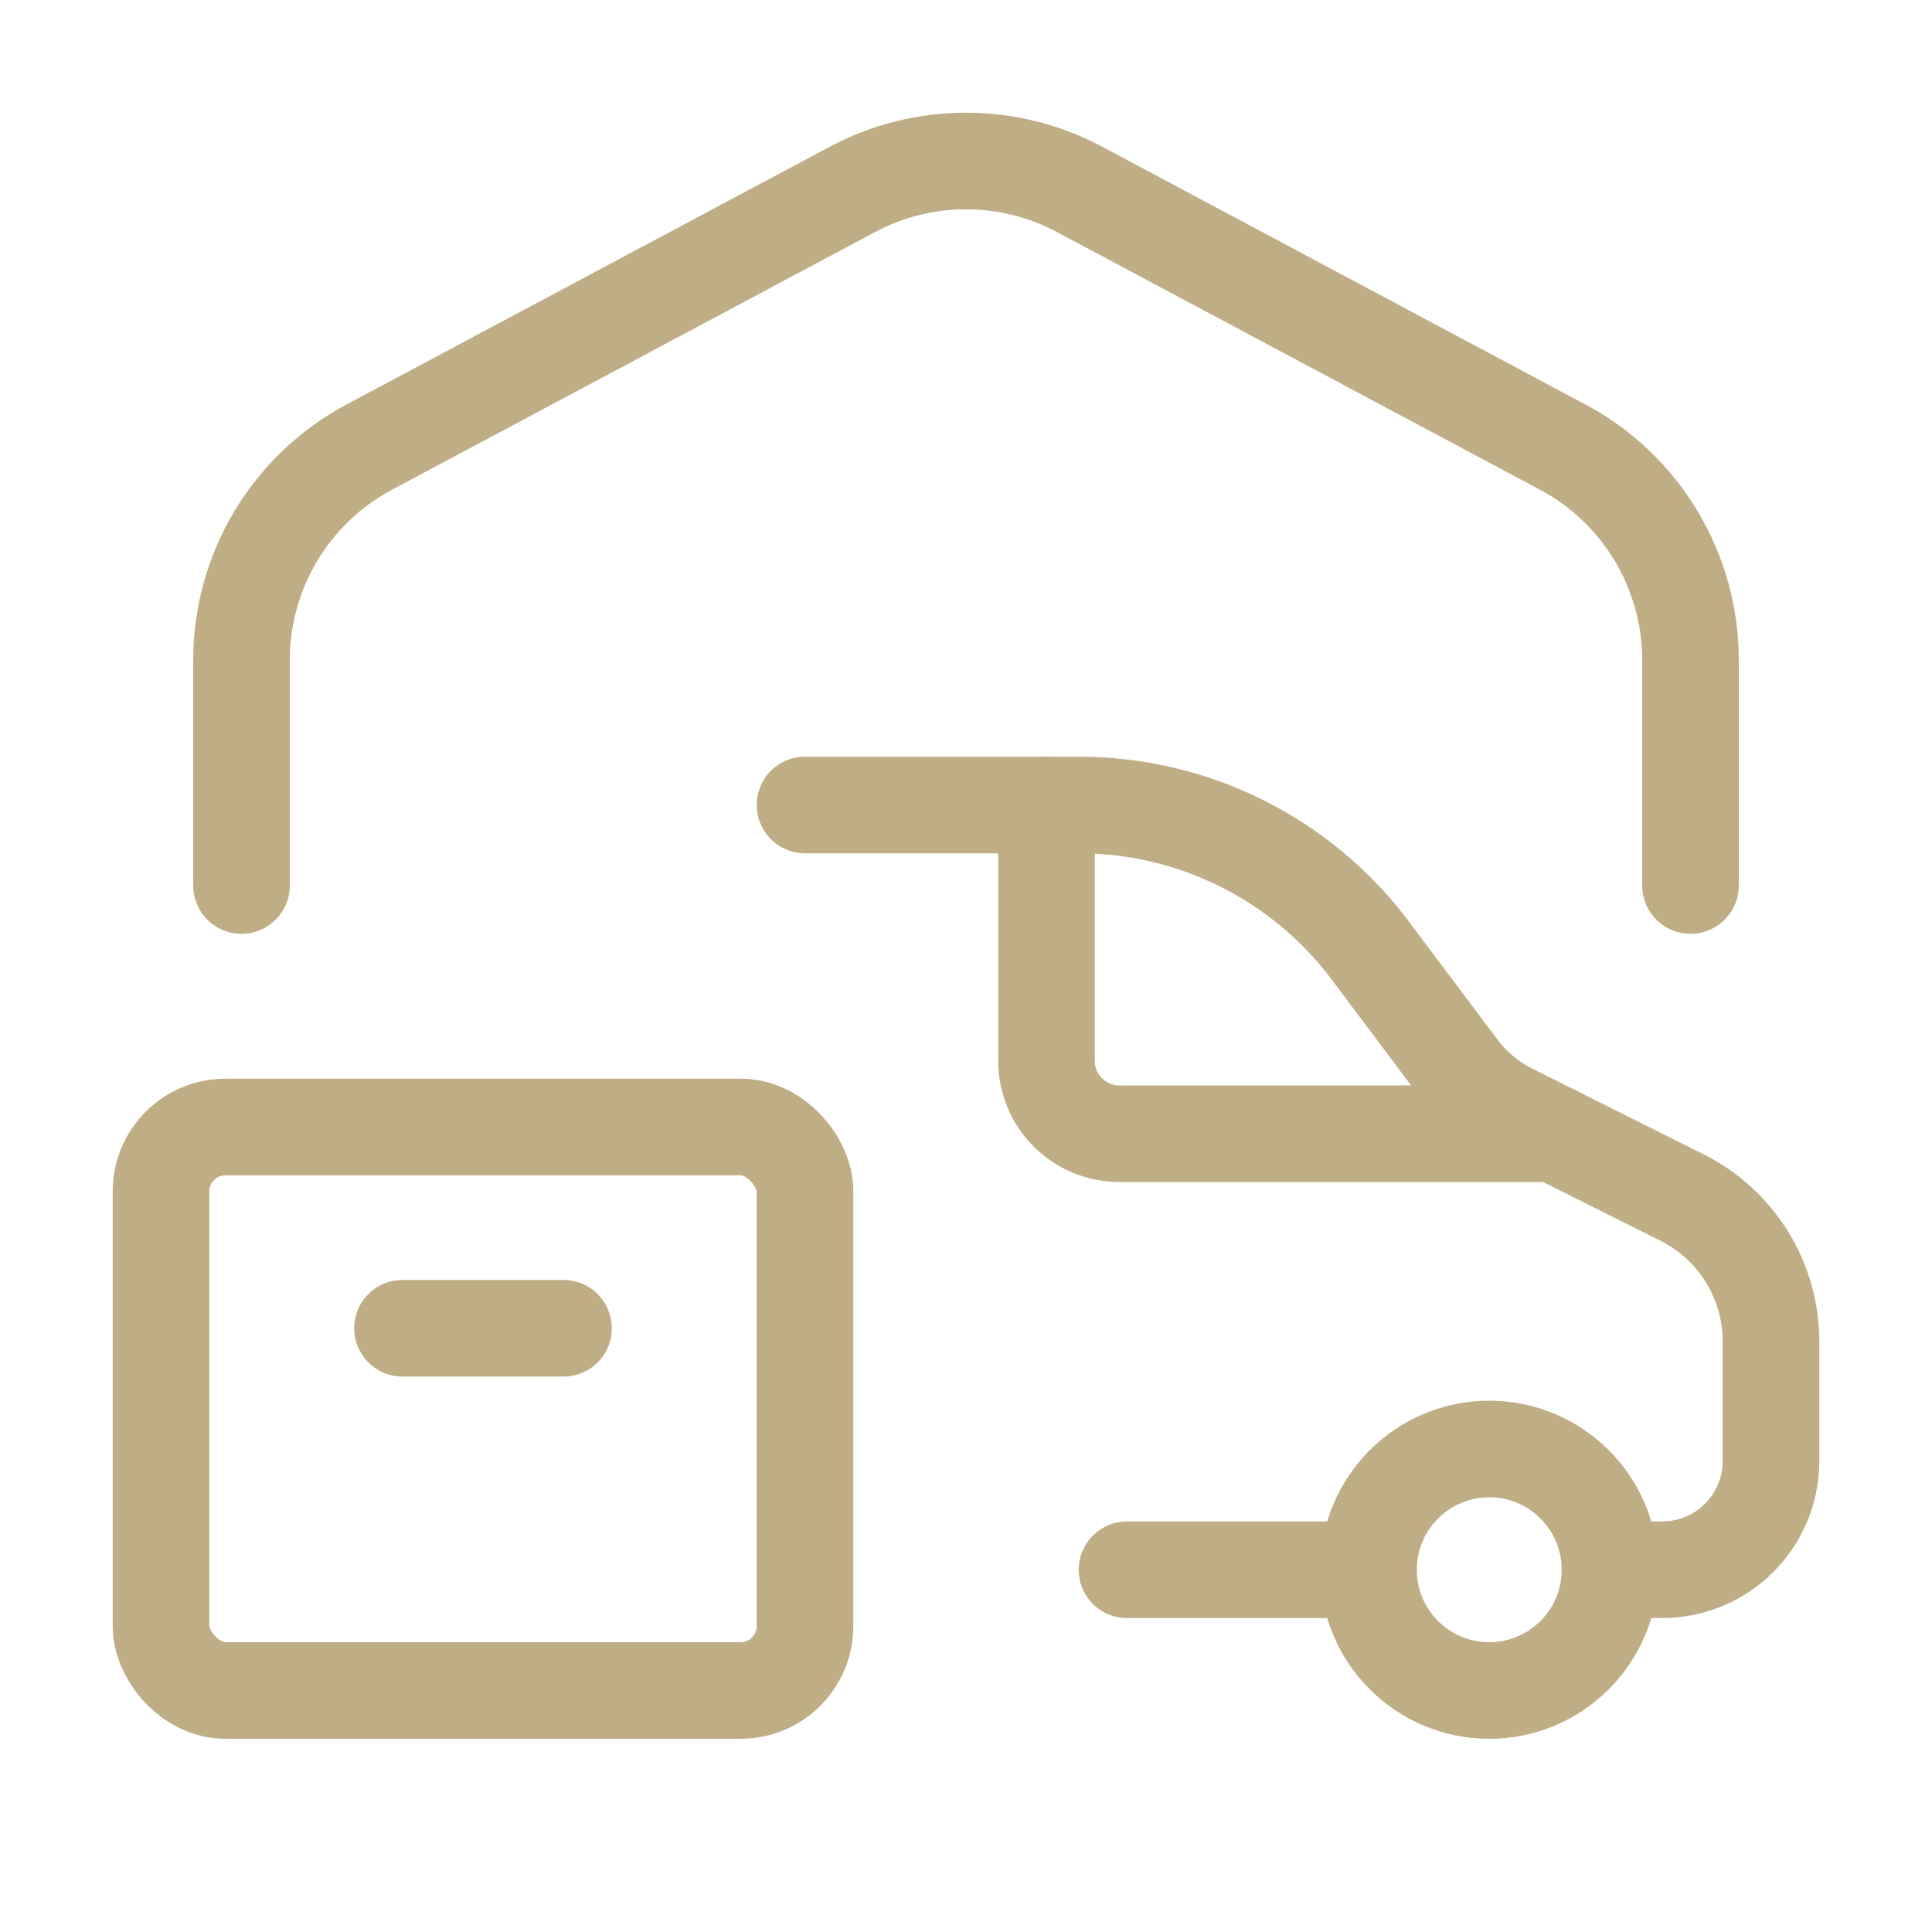 <svg width="60" height="60" viewBox="0 0 60 60" fill="none" xmlns="http://www.w3.org/2000/svg">
<path d="M48.274 35.208H34.762C33.513 35.208 32.5 34.196 32.5 32.946V25" stroke="#BFAD86" stroke-width="3" stroke-linecap="round" stroke-linejoin="round"/>
<circle cx="46.25" cy="48.75" r="3.75" stroke="#BFAD86" stroke-width="3" stroke-linecap="round" stroke-linejoin="round"/>
<path d="M25 25H33.512C37.072 25 40.424 26.676 42.559 29.524L45.297 33.174C45.728 33.749 46.287 34.215 46.929 34.536L52.236 37.19C53.93 38.036 55 39.768 55 41.662V45.375C55 46.27 54.644 47.129 54.011 47.761C53.379 48.394 52.52 48.75 51.625 48.75H50" stroke="#BFAD86" stroke-width="3" stroke-linecap="round" stroke-linejoin="round"/>
<path d="M42.5 48.75H35" stroke="#BFAD86" stroke-width="3" stroke-linecap="round" stroke-linejoin="round"/>
<path d="M17.5 41.25H12.5" stroke="#BFAD86" stroke-width="3" stroke-linecap="round" stroke-linejoin="round"/>
<rect x="5" y="35" width="20" height="17.5" rx="2" stroke="#BFAD86" stroke-width="3" stroke-linecap="round" stroke-linejoin="round"/>
<path d="M52.5 27.5V20.501C52.5 17.731 50.974 15.187 48.53 13.884L33.53 5.883C31.324 4.706 28.676 4.706 26.47 5.883L11.47 13.884C9.026 15.187 7.5 17.731 7.5 20.501V27.5" stroke="#BFAD86" stroke-width="3" stroke-linecap="round" stroke-linejoin="round"/>
</svg>
